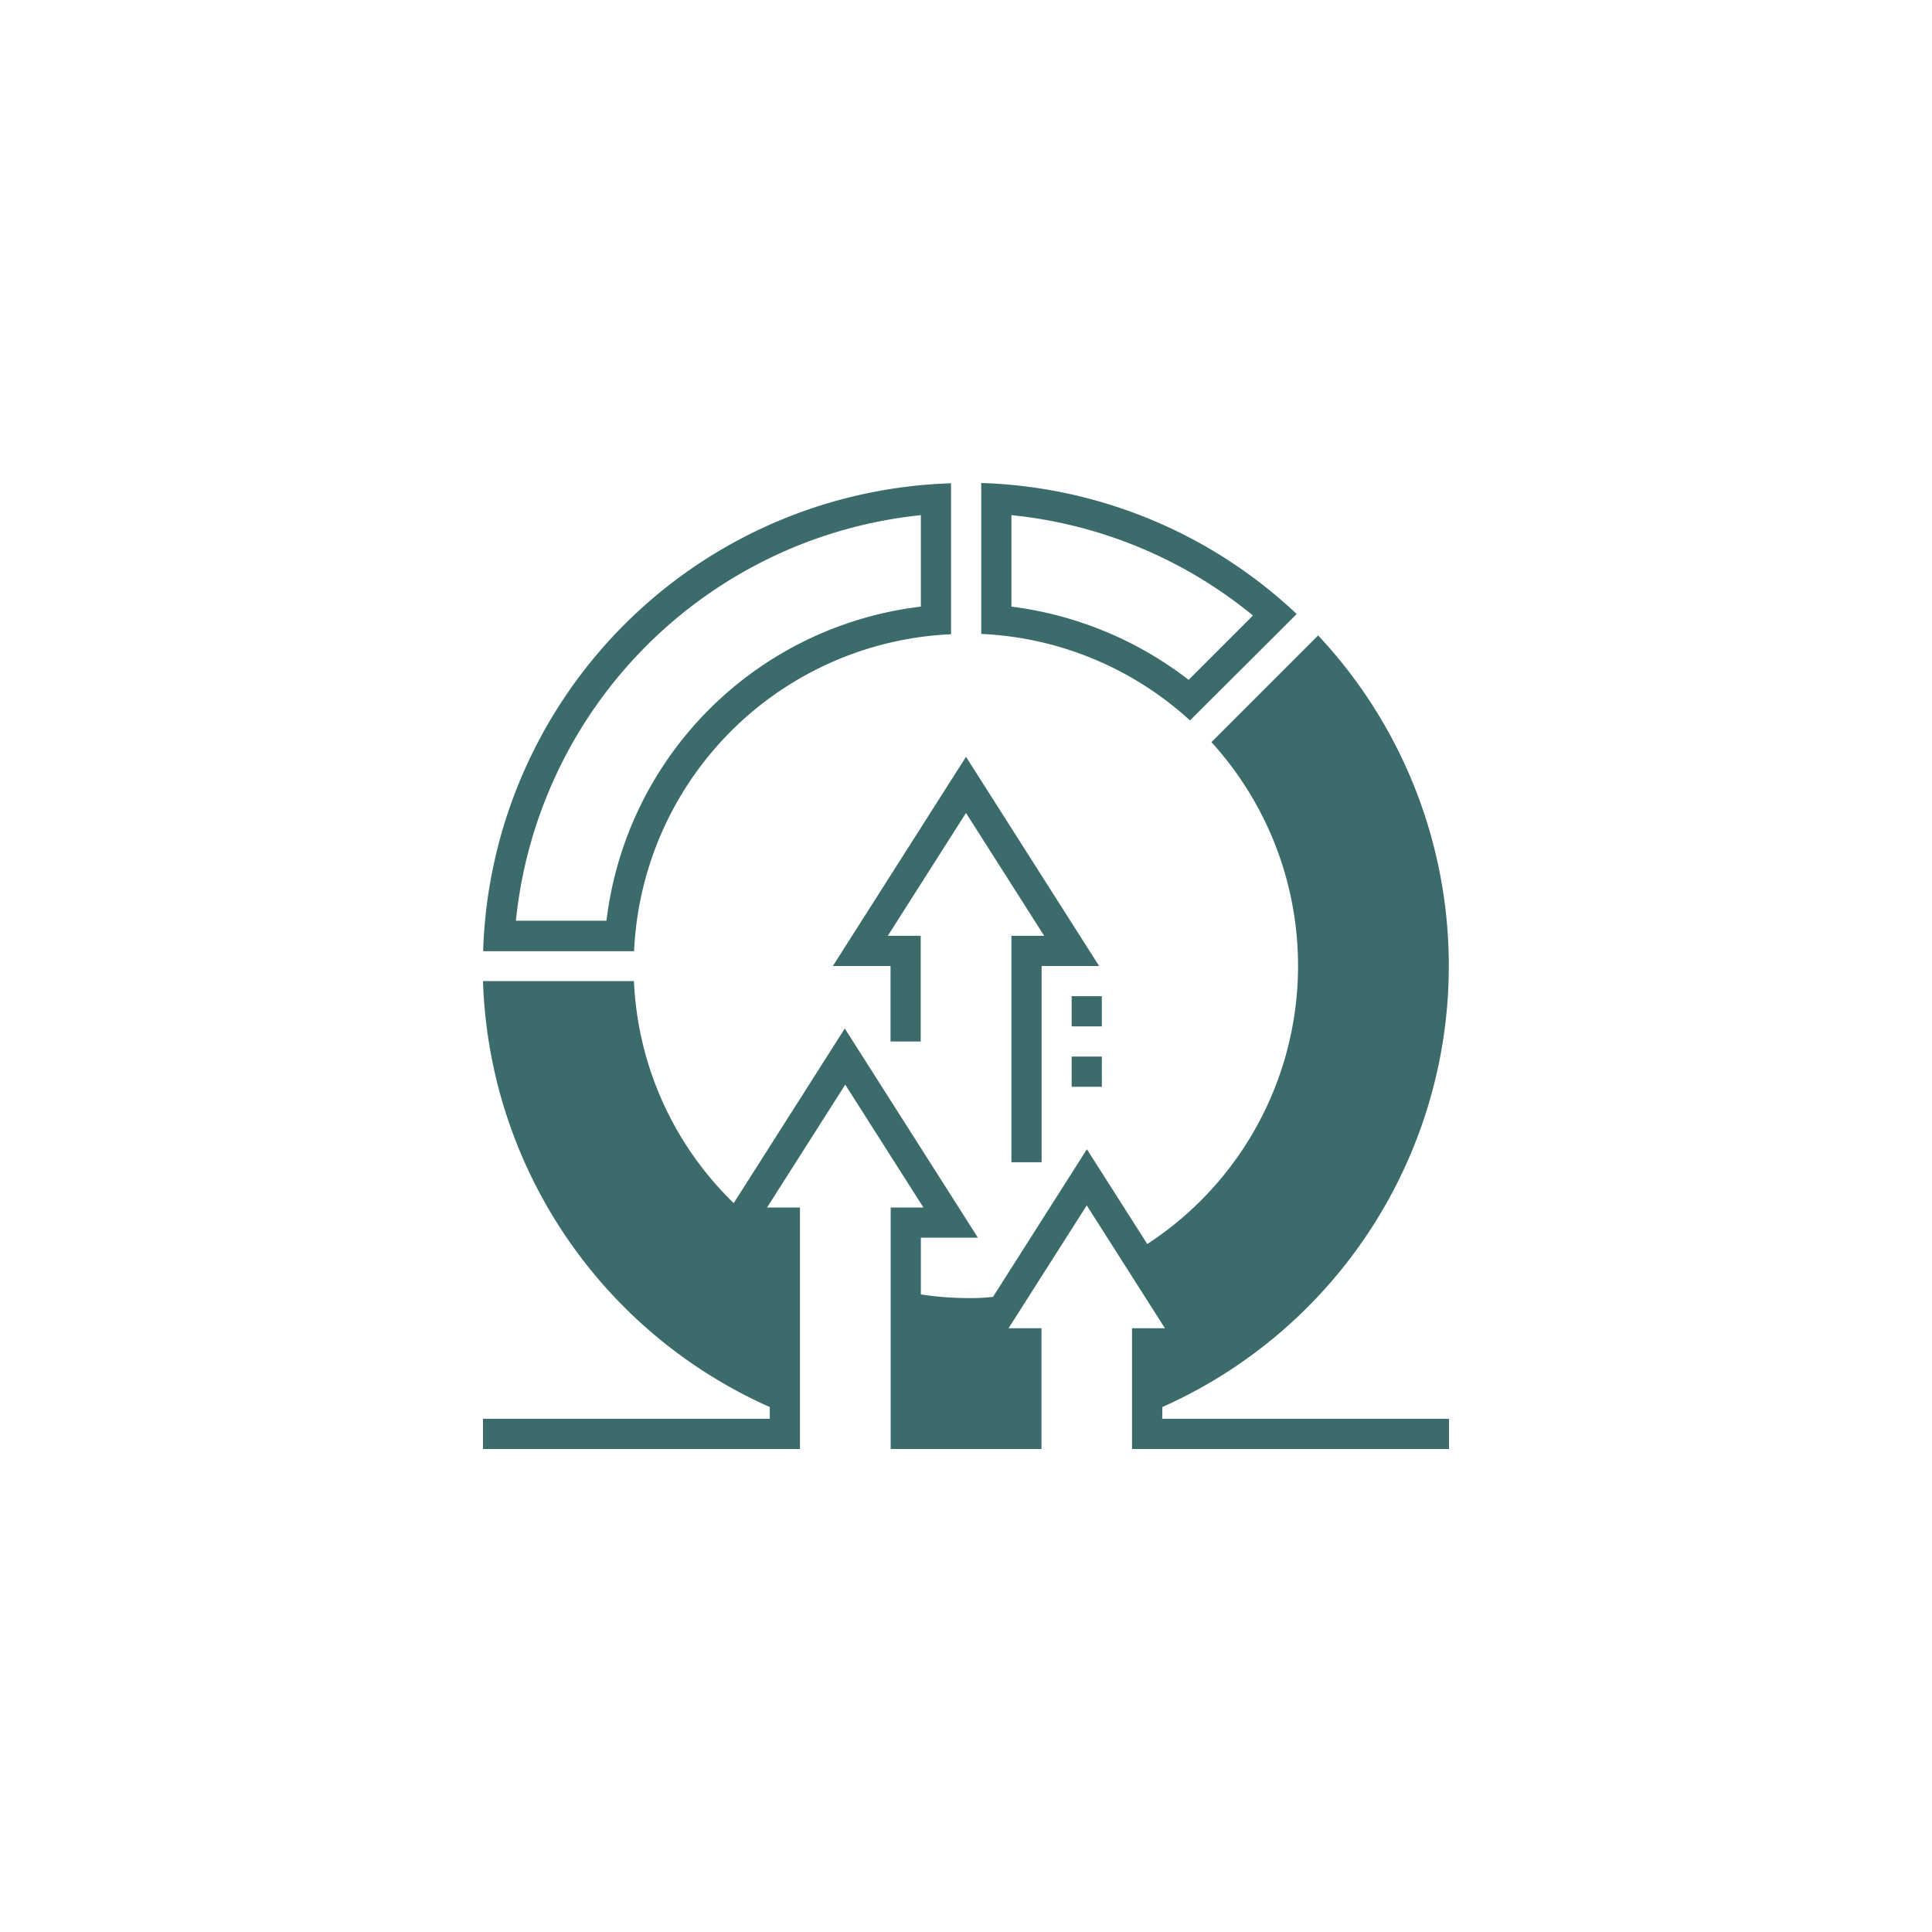 <svg id="Layer_1" data-name="Layer 1" xmlns="http://www.w3.org/2000/svg" viewBox="0 0 128 128"><defs><style>.cls-1{fill:#3b6c6b;}</style></defs><g id="Monitor_Programs_and_Report" data-name="Monitor Programs and Report"><path class="cls-1" d="M85.91,40.68A31.88,31.88,0,0,0,65.01,32V42a21.93,21.93,0,0,1,13.83,5.73Zm-18.9-.49V34.13a29.93,29.93,0,0,1,16,6.65l-4.26,4.26A24.15,24.15,0,0,0,67.01,40.19Zm-4,1.83v-10a32,32,0,0,0-31,31h10A22,22,0,0,1,63.01,42.02ZM34.18,61A30.07,30.07,0,0,1,61.01,34.13v6.06A23.81,23.81,0,0,0,40.18,61Zm21,3L64,50.14,72.82,64H69.01V77h-2V62h2.17L64,53.86,58.82,62H61v7H59V64ZM77,94H96v2H75V88h2.18L72,79.86,66.82,88H69v8H59.01V80h2.17L56,71.86,50.82,80H53V96H32V94H51v-.78A32,32,0,0,1,32,65H42a21.82,21.82,0,0,0,6.61,14.71l7.36-11.57L64.79,82H61.01v3.76a21.179,21.179,0,0,0,3,.24,13.183,13.183,0,0,0,1.78-.08l6.22-9.78,4,6.28a22,22,0,0,0,4.25-33.25l7.07-7.07A32,32,0,0,1,77.01,93.22ZM73,68H71V66h2Zm-2,2h2v2H71Z"/></g></svg>
